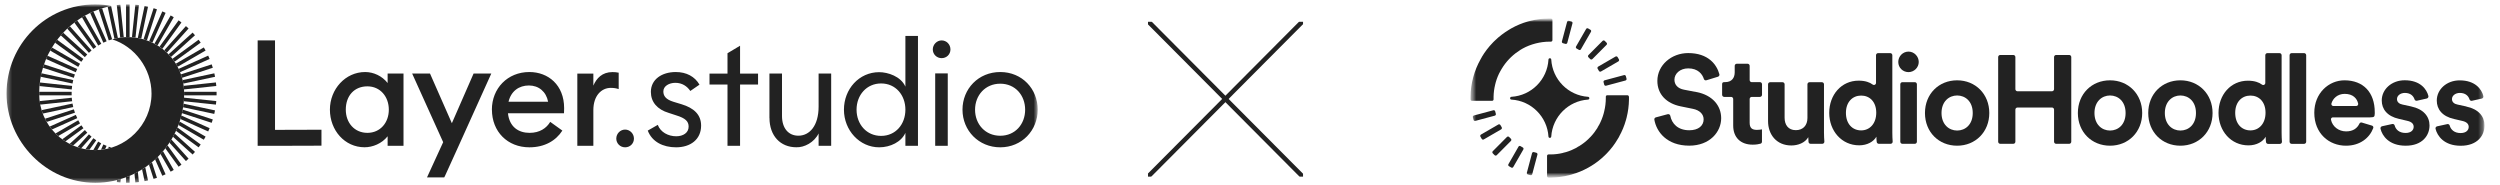 <svg width="514" height="38" viewBox="0 0 514 38" fill="none" xmlns="http://www.w3.org/2000/svg">
<g clip-path="url(#clip0_13_372)">
<g clip-path="url(#clip1_13_372)">
<g clip-path="url(#clip2_13_372)">
<mask id="mask0_13_372" style="mask-type:luminance" maskUnits="userSpaceOnUse" x="1" y="0" width="213" height="38">
<path d="M213.354 0.904H1.344V37.581H213.354V0.904Z" fill="white"/>
</mask>
<g mask="url(#mask0_13_372)">
<path d="M52.974 8.308H56.544V26.7L66.093 26.671V29.951L56.544 29.981H52.974V8.308ZM67.829 22.548C67.829 18.307 71.035 14.809 75.069 14.809C76.796 14.809 78.551 15.611 79.696 17.068V15.116H82.961V29.971H79.696V28.018C78.492 29.535 76.618 30.278 74.951 30.278C70.887 30.278 67.829 26.809 67.829 22.538M75.533 27.315C78.186 27.315 79.942 25.214 79.942 22.548C79.942 19.883 78.186 17.752 75.533 17.752C72.879 17.752 71.094 19.645 71.094 22.548C71.094 25.244 72.879 27.315 75.533 27.315ZM91.118 29.237L84.736 15.116H88.406L92.904 25.333L97.372 15.116H101.012L94.235 30.129L91.493 36.164L91.335 36.471H87.794L91.118 29.227V29.237ZM101.13 22.548C101.13 18.188 104.337 14.809 108.835 14.809C112.721 14.809 115.986 17.474 115.986 22.241C115.986 22.548 115.986 22.826 115.957 23.291H104.435C104.741 26.136 106.655 27.315 108.874 27.315C110.965 27.315 112.356 26.354 113.125 25.055L115.621 26.849C114.27 28.95 111.951 30.288 108.844 30.288C104.346 30.288 101.14 27.067 101.14 22.548M112.691 20.913C112.287 18.842 110.777 17.573 108.745 17.573C106.714 17.573 105.077 18.723 104.553 20.913H112.691ZM118.698 15.126H121.993V17.603C122.644 16.087 123.808 14.819 125.939 14.819C126.343 14.819 126.768 14.848 127.202 14.947V18.317C126.649 18.128 126.156 18.069 125.564 18.069C123.68 18.069 121.993 19.645 121.993 22.647V29.981H118.698V15.126ZM126.708 28.494C126.708 27.473 127.536 26.641 128.523 26.641C129.51 26.641 130.338 27.473 130.338 28.494C130.338 29.515 129.539 30.288 128.523 30.288C127.507 30.288 126.708 29.485 126.708 28.494ZM133.179 26.849L135.241 25.67C135.793 27.186 137.401 28.018 139.029 28.018C140.449 28.018 141.583 27.305 141.583 26.037C141.583 24.956 140.932 24.302 139.029 23.718L137.519 23.222C135.112 22.509 133.82 20.963 133.82 18.892C133.82 16.325 136.07 14.809 138.94 14.809C141.13 14.809 142.856 15.74 143.813 17.405L141.929 18.703C141.277 17.742 140.262 17.029 138.851 17.029C137.589 17.029 136.385 17.683 136.385 18.792C136.385 19.694 136.849 20.437 138.477 20.933L140.114 21.428C142.669 22.201 144.148 23.569 144.148 25.828C144.148 28.672 141.958 30.288 138.999 30.288C136.345 30.288 134.067 29.178 133.179 26.849ZM149.573 17.385H145.874V15.126H149.573V10.944L152.157 9.398V15.126H155.856V17.385H152.157V29.981H149.573V17.385ZM158.195 24.253V15.116H160.779V23.846C160.779 26.354 162.101 27.899 164.143 27.899C166.451 27.899 168.305 25.858 168.305 21.924V15.116H170.89V29.971H168.305V27.434C167.408 29.287 165.346 30.347 163.718 30.278C160.454 30.278 158.204 27.929 158.204 24.243M173.514 22.548C173.514 18.307 176.621 14.838 180.754 14.838C182.539 14.838 185.223 15.701 186.15 17.811V7.386H188.734V29.981H186.15V27.315C185.321 29.168 183.072 30.288 180.754 30.288C176.749 30.288 173.514 26.819 173.514 22.548ZM181.158 27.939C184.147 27.939 186.15 25.551 186.15 22.548C186.15 19.546 184.147 17.157 181.158 17.157C178.17 17.157 176.108 19.546 176.108 22.548C176.108 25.551 178.17 27.939 181.158 27.939ZM193.597 8.308C194.613 8.308 195.412 9.14 195.412 10.161C195.412 11.182 194.613 11.955 193.597 11.955C192.581 11.955 191.782 11.152 191.782 10.161C191.782 9.17 192.61 8.308 193.597 8.308ZM192.276 15.086H194.86V29.981H192.276V15.086ZM197.888 22.548C197.888 18.277 201.153 14.809 205.651 14.809C210.15 14.809 213.355 18.277 213.355 22.548C213.355 26.819 210.09 30.288 205.651 30.288C201.212 30.288 197.888 26.849 197.888 22.548ZM205.651 27.909C208.729 27.909 210.77 25.521 210.77 22.558C210.77 19.595 208.738 17.207 205.651 17.207C202.563 17.207 200.472 19.595 200.472 22.558C200.472 25.521 202.563 27.909 205.651 27.909Z" fill="#222222"/>
<path d="M24.061 37.016C24.318 36.956 24.564 36.877 24.821 36.808L24.752 37.511L24.022 37.432L24.061 37.016ZM25.916 37.571H26.646V36.144C26.409 36.243 26.162 36.342 25.916 36.431V37.571ZM27.829 37.511L28.559 37.432L28.342 35.321C28.115 35.45 27.879 35.569 27.642 35.688L27.829 37.511ZM29.723 37.244L30.433 37.095L29.861 34.389C29.644 34.538 29.427 34.677 29.21 34.816L29.723 37.254V37.244ZM31.578 36.788L32.268 36.56L31.232 33.349C31.035 33.517 30.828 33.676 30.621 33.835L31.578 36.788ZM33.373 36.134L34.044 35.836L32.446 32.239C32.258 32.417 32.071 32.606 31.884 32.774L33.373 36.134ZM35.089 35.301L35.721 34.935L33.511 31.09C33.343 31.288 33.176 31.476 32.998 31.664L35.089 35.301ZM36.717 34.281L37.309 33.854L34.448 29.89C34.3 30.099 34.142 30.307 33.994 30.505L36.727 34.281H36.717ZM38.226 33.111L38.769 32.616L35.237 28.681C35.109 28.899 34.971 29.118 34.833 29.326L38.226 33.111ZM39.597 31.773L40.09 31.228L35.918 27.453C35.809 27.681 35.691 27.899 35.563 28.117L39.607 31.773H39.597ZM40.83 30.307L41.264 29.712L36.48 26.214C36.382 26.442 36.283 26.67 36.184 26.898L40.84 30.297L40.83 30.307ZM41.906 28.721L42.27 28.087L36.934 24.995C36.855 25.233 36.776 25.471 36.687 25.699L41.906 28.731V28.721ZM42.803 27.026L43.099 26.353L37.289 23.756C37.23 23.994 37.161 24.232 37.092 24.47L42.803 27.026ZM43.523 25.253L43.75 24.559L37.555 22.537C37.516 22.775 37.467 23.023 37.407 23.261L43.523 25.253ZM44.056 23.41L44.204 22.696L37.733 21.319C37.703 21.566 37.674 21.804 37.634 22.052L44.046 23.419L44.056 23.41ZM44.391 21.517L44.47 20.783L37.831 20.08C37.822 20.328 37.802 20.565 37.782 20.813L44.391 21.507V21.517ZM37.851 19.604H44.529V18.871H37.851C37.851 18.99 37.851 19.119 37.851 19.238C37.851 19.356 37.851 19.485 37.851 19.604ZM44.47 17.682L44.391 16.948L37.753 17.652C37.782 17.89 37.802 18.137 37.822 18.385L44.46 17.682H44.47ZM44.214 15.789L44.066 15.075L37.555 16.463C37.615 16.701 37.654 16.938 37.694 17.186L44.214 15.789ZM43.75 13.926L43.523 13.232L37.2 15.293C37.279 15.521 37.348 15.759 37.417 15.997L43.74 13.936L43.75 13.926ZM43.099 12.112L42.803 11.438L36.746 14.154C36.855 14.372 36.944 14.6 37.042 14.828L43.109 12.112H43.099ZM42.27 10.388L41.906 9.754L36.164 13.084C36.293 13.292 36.411 13.5 36.529 13.718L42.27 10.388ZM41.264 8.763L40.83 8.168L35.464 12.083C35.612 12.271 35.76 12.469 35.898 12.677L41.264 8.763ZM40.09 7.247L39.597 6.702L34.665 11.161C34.833 11.339 35.001 11.518 35.158 11.706L40.09 7.247ZM38.769 5.859L38.226 5.364L33.777 10.329C33.965 10.487 34.142 10.646 34.32 10.814L38.769 5.859ZM37.309 4.62L36.717 4.184L32.801 9.595C33.008 9.734 33.205 9.873 33.393 10.021L37.309 4.611V4.62ZM35.721 3.54L35.089 3.174L31.755 8.981C31.972 9.09 32.179 9.219 32.387 9.347L35.721 3.55V3.54ZM34.044 2.639L33.373 2.341L30.66 8.475C30.887 8.565 31.114 8.664 31.331 8.773L34.044 2.648V2.639ZM32.268 1.915L31.578 1.687L29.516 8.069C29.753 8.138 29.98 8.208 30.207 8.297L32.268 1.915ZM30.433 1.38L29.723 1.231L28.332 7.802C28.569 7.841 28.806 7.891 29.043 7.95L30.433 1.38ZM28.559 1.043L27.829 0.964L27.129 7.643C27.375 7.663 27.612 7.683 27.859 7.722L28.559 1.043ZM26.646 7.623V0.904H25.916V7.623C26.034 7.623 26.152 7.623 26.281 7.623C26.409 7.623 26.527 7.623 26.646 7.623ZM24.742 0.964L24.012 1.043L24.712 7.722C24.939 7.693 25.186 7.663 25.442 7.643L24.742 0.964ZM22.138 1.39L23.529 7.96C23.745 7.911 23.982 7.851 24.239 7.811L22.848 1.241C22.374 1.34 22.296 1.37 22.138 1.4M23.055 8.079L20.994 1.697C20.767 1.766 20.54 1.846 20.303 1.935L22.365 8.307L23.055 8.079ZM21.921 8.485L19.208 2.361C18.962 2.46 18.735 2.559 18.537 2.658L21.25 8.783L21.921 8.485ZM20.826 9.001L17.492 3.193C17.285 3.312 17.067 3.431 16.86 3.56L20.194 9.367L20.826 9.001ZM19.79 9.625L15.874 4.204C15.677 4.343 15.479 4.492 15.282 4.64L19.198 10.061L19.79 9.625ZM18.823 10.368L14.365 5.393C14.177 5.552 14 5.72 13.822 5.889L18.281 10.864L18.823 10.368ZM17.936 11.201L12.984 6.721C12.816 6.9 12.658 7.078 12.491 7.266L17.442 11.746L17.936 11.201ZM17.146 12.112L11.751 8.178C11.603 8.376 11.465 8.565 11.317 8.773L16.712 12.707L17.137 12.112H17.146ZM16.456 13.113L10.675 9.764C10.547 9.972 10.429 10.18 10.311 10.398L16.091 13.747L16.456 13.113ZM15.874 14.183L9.768 11.458C9.66 11.676 9.561 11.904 9.472 12.132L15.578 14.857L15.874 14.183ZM15.4 15.303L9.048 13.232C8.969 13.46 8.89 13.698 8.821 13.926L15.174 15.997L15.4 15.303ZM15.055 16.463L8.525 15.065C8.466 15.303 8.417 15.541 8.377 15.779L14.907 17.176L15.055 16.463ZM14.828 17.662L8.19 16.958C8.16 17.196 8.14 17.444 8.111 17.692L14.749 18.395L14.828 17.662ZM14.73 18.871H8.062C8.062 18.99 8.062 19.119 8.062 19.238C8.062 19.356 8.062 19.485 8.062 19.604H14.73V18.871ZM14.749 20.09L8.15 20.783C8.18 21.031 8.219 21.269 8.269 21.507L14.828 20.813L14.749 20.08V20.09ZM14.907 21.289L8.555 22.646C8.624 22.884 8.703 23.112 8.791 23.35L15.055 22.012L14.907 21.299V21.289ZM15.184 22.478L9.255 24.41C9.364 24.638 9.482 24.856 9.61 25.064L15.41 23.172L15.184 22.478ZM15.578 23.628L10.222 26.026C10.37 26.234 10.518 26.432 10.685 26.62L15.884 24.291L15.588 23.618L15.578 23.628ZM16.091 24.727L11.415 27.443C11.593 27.621 11.78 27.799 11.968 27.968L16.456 25.372L16.091 24.737V24.727ZM16.722 25.768L12.806 28.632C13.013 28.781 13.23 28.929 13.447 29.068L17.156 26.363L16.732 25.768H16.722ZM17.452 26.739L14.325 29.573C14.562 29.692 14.799 29.811 15.045 29.91L17.945 27.284L17.452 26.739ZM18.281 27.621L15.923 30.247C16.18 30.336 16.436 30.406 16.703 30.475L18.823 28.107L18.281 27.611V27.621ZM19.198 28.414L17.571 30.663C17.837 30.713 18.113 30.753 18.389 30.782L19.79 28.84L19.198 28.414ZM20.185 29.108L19.188 30.842C19.317 30.842 19.455 30.842 19.583 30.842C19.731 30.842 19.879 30.842 20.027 30.842L20.806 29.474L20.175 29.108H20.185ZM21.25 29.692L20.767 30.782C21.053 30.753 21.339 30.713 21.615 30.663L21.911 29.99L21.24 29.692H21.25ZM22.246 30.535C22.473 30.485 22.7 30.416 22.917 30.346L22.365 30.168L22.246 30.535Z" fill="#222222"/>
<path d="M1.344 19.238C1.344 9.09 9.482 0.904 19.573 0.904C20.796 0.904 21.999 1.043 22.848 1.231C22.374 1.33 22.295 1.36 22.137 1.39C21.19 1.588 19.523 2.193 18.537 2.658C13.072 5.235 8.051 11.201 8.051 19.247C8.051 25.788 13.329 30.862 19.592 30.862C25.856 30.862 31.153 25.669 31.153 19.247C31.153 14.055 27.681 9.556 23.065 8.089L23.528 7.96C24.209 7.792 25.136 7.623 26.29 7.623C32.169 7.623 37.861 12.182 37.861 19.247C37.861 29.326 29.683 37.581 19.583 37.581C9.482 37.581 1.344 29.038 1.344 19.238Z" fill="#222222"/>
</g>
</g>
</g>
</g>
<g clip-path="url(#clip3_13_372)">
<g clip-path="url(#clip4_13_372)">
<g clip-path="url(#clip5_13_372)">
<mask id="mask1_13_372" style="mask-type:luminance" maskUnits="userSpaceOnUse" x="229" y="-3" width="46" height="46">
<path d="M274.26 -2.081H229.622V42.764H274.26V-2.081Z" fill="white"/>
</mask>
<g mask="url(#mask1_13_372)">
<path d="M229.622 -2.081L274.26 42.764" stroke="#222222" stroke-width="0.939" stroke-miterlimit="10"/>
<path d="M274.26 -2.081L229.622 42.764" stroke="#222222" stroke-width="0.939" stroke-miterlimit="10"/>
</g>
</g>
</g>
</g>
<g clip-path="url(#clip6_13_372)">
<g clip-path="url(#clip7_13_372)">
<g clip-path="url(#clip8_13_372)">
<mask id="mask2_13_372" style="mask-type:luminance" maskUnits="userSpaceOnUse" x="302" y="3" width="209" height="34">
<path d="M510.816 3.8H302.336V36.513H510.816V3.8Z" fill="white"/>
</mask>
<g mask="url(#mask2_13_372)">
<mask id="mask3_13_372" style="mask-type:luminance" maskUnits="userSpaceOnUse" x="302" y="3" width="209" height="34">
<path d="M510.816 3.8H302.336V36.513H510.816V3.8Z" fill="white"/>
</mask>
<g mask="url(#mask3_13_372)">
<path d="M326.772 20.186C326.772 20.351 326.655 20.468 326.5 20.478C322.447 20.741 319.199 24.004 318.937 28.076C318.927 28.232 318.801 28.349 318.656 28.349H318.646C318.491 28.349 318.374 28.232 318.365 28.076C318.103 23.985 314.825 20.712 310.743 20.478C310.588 20.478 310.472 20.341 310.472 20.195C310.472 20.049 310.598 19.913 310.743 19.903C314.845 19.66 318.132 16.367 318.365 12.246C318.365 12.09 318.5 11.973 318.656 11.973C318.811 11.973 318.937 12.09 318.937 12.246C319.179 16.348 322.428 19.631 326.5 19.903C326.655 19.913 326.772 20.04 326.772 20.186ZM334.888 19.864V19.845C334.869 19.689 334.743 19.582 334.587 19.582H330.457C330.282 19.582 330.156 19.708 330.156 19.884V20.157C330.156 21.101 330.04 22.017 329.826 22.884C329.787 23.069 329.739 23.245 329.691 23.42C329.467 24.209 329.157 24.969 328.769 25.69C328.769 25.69 328.75 25.709 328.74 25.729C328.643 25.904 328.546 26.079 328.449 26.255C328.449 26.255 328.449 26.265 328.449 26.274C328.023 26.956 327.548 27.58 327.004 28.154L326.588 28.573C326.006 29.128 325.366 29.625 324.677 30.044C324.503 30.161 324.328 30.259 324.144 30.366C324.144 30.366 324.125 30.366 324.115 30.385C323.436 30.746 322.728 31.048 321.972 31.272C321.943 31.272 321.914 31.272 321.885 31.291C321.7 31.35 321.516 31.408 321.322 31.447C320.546 31.632 319.751 31.739 318.917 31.749C318.83 31.749 318.743 31.749 318.656 31.749C318.568 31.749 318.471 31.749 318.384 31.749C318.21 31.749 318.074 31.886 318.074 32.051V36.201C318.074 36.376 318.21 36.513 318.384 36.513H318.917C320.188 36.493 321.429 36.328 322.602 36.026L323.126 35.889C323.126 35.889 323.145 35.889 323.155 35.87C324.328 35.538 325.443 35.081 326.491 34.496C326.52 34.496 326.539 34.467 326.568 34.457L327.024 34.184H327.043C328.1 33.551 329.089 32.791 329.981 31.915L330.36 31.535C331.213 30.658 331.96 29.684 332.57 28.632C332.57 28.632 332.59 28.632 332.59 28.602C332.687 28.466 332.774 28.31 332.852 28.174L332.89 28.106C332.89 28.106 332.89 28.086 332.89 28.076C333.492 27.005 333.967 25.855 334.306 24.647L334.442 24.131C334.733 22.962 334.898 21.735 334.917 20.468C334.917 20.468 334.917 20.468 334.917 20.449C334.917 20.351 334.917 20.244 334.917 20.157C334.917 20.069 334.917 19.952 334.917 19.864H334.888ZM334.888 19.864C334.888 19.962 334.888 20.069 334.888 20.157V19.884C334.888 19.884 334.888 19.864 334.888 19.855V19.864ZM334.898 20.429V20.157C334.898 20.254 334.898 20.361 334.898 20.449C334.898 20.449 334.898 20.429 334.898 20.419V20.429ZM328.469 26.186C328.469 26.186 328.449 26.226 328.44 26.245C328.546 26.07 328.643 25.894 328.731 25.719L328.459 26.177L328.469 26.186ZM332.551 28.593C332.551 28.593 332.58 28.573 332.59 28.554L332.813 28.164C332.735 28.3 332.648 28.456 332.551 28.593ZM326.956 28.164L326.588 28.534C326.588 28.534 326.568 28.554 326.568 28.564L326.985 28.145C326.985 28.145 326.966 28.145 326.956 28.164ZM324.619 30.054L324.154 30.327C324.154 30.327 324.125 30.346 324.115 30.366C324.309 30.259 324.483 30.151 324.648 30.054C324.648 30.054 324.619 30.054 324.609 30.054H324.619ZM321.342 31.418C321.342 31.418 321.303 31.437 321.293 31.447C321.487 31.408 321.671 31.35 321.856 31.291L321.342 31.418ZM318.345 31.749C318.433 31.749 318.53 31.749 318.617 31.749C318.704 31.749 318.791 31.749 318.879 31.749H318.345ZM307.078 20.157C307.078 20.244 307.078 20.341 307.078 20.429V19.884C307.078 19.971 307.078 20.069 307.078 20.157ZM306.893 8.807C306.932 8.759 306.99 8.7 307.039 8.652L306.913 8.778C306.913 8.778 306.913 8.798 306.893 8.807ZM318.908 3.8C318.811 3.8 318.714 3.8 318.617 3.8C318.52 3.8 318.413 3.8 318.326 3.8C317.056 3.82 315.834 3.985 314.661 4.278L314.137 4.414C312.925 4.755 311.781 5.242 310.704 5.846L310.248 6.119C310.248 6.119 310.229 6.138 310.219 6.138C309.162 6.781 308.173 7.531 307.301 8.389L307.049 8.632C307 8.681 306.942 8.739 306.903 8.788C306.05 9.665 305.293 10.658 304.663 11.71C304.663 11.71 304.663 11.71 304.663 11.73L304.401 12.198C303.112 14.487 302.375 17.107 302.336 19.884V20.429C302.336 20.595 302.472 20.731 302.637 20.731H306.767C306.942 20.731 307.078 20.595 307.078 20.429C307.078 20.341 307.078 20.244 307.078 20.157C307.078 20.069 307.078 19.971 307.078 19.884C307.097 19.036 307.204 18.218 307.398 17.429C307.436 17.244 307.485 17.068 307.533 16.893C307.766 16.084 308.076 15.315 308.484 14.604C308.571 14.438 308.658 14.282 308.755 14.136C308.755 14.136 308.755 14.117 308.775 14.107C309.201 13.396 309.705 12.743 310.268 12.149C310.394 12.022 310.52 11.886 310.646 11.769C311.247 11.194 311.907 10.688 312.605 10.249L313.07 9.976C313.894 9.519 314.787 9.178 315.727 8.934C316.648 8.7 317.608 8.564 318.607 8.564H318.869C319.043 8.564 319.179 8.428 319.179 8.252V4.102C319.179 3.946 319.053 3.81 318.888 3.81L318.908 3.8ZM322.234 8.807L323.3 4.794C323.349 4.628 323.242 4.463 323.087 4.414L322.573 4.278C322.408 4.229 322.243 4.336 322.195 4.492L321.128 8.505C321.08 8.671 321.186 8.837 321.342 8.885L321.856 9.022C322.02 9.071 322.185 8.963 322.234 8.807ZM325.036 10.132L327.102 6.538C327.189 6.392 327.14 6.197 326.985 6.119L326.52 5.846C326.374 5.758 326.18 5.807 326.103 5.963L324.037 9.558C323.95 9.704 323.999 9.899 324.154 9.976L324.619 10.249C324.765 10.337 324.959 10.288 325.036 10.132ZM327.392 12.149L330.311 9.217C330.427 9.1 330.427 8.905 330.311 8.778L329.933 8.398C329.817 8.281 329.623 8.281 329.497 8.398L326.578 11.331C326.462 11.447 326.462 11.642 326.578 11.769L326.956 12.149C327.072 12.266 327.266 12.266 327.392 12.149ZM329.157 14.701L332.735 12.626C332.881 12.539 332.929 12.354 332.852 12.207L332.58 11.74C332.493 11.594 332.309 11.545 332.163 11.623L328.585 13.698C328.44 13.786 328.391 13.971 328.469 14.117L328.74 14.584C328.828 14.73 329.012 14.779 329.157 14.701ZM330.204 17.624L334.199 16.552C334.364 16.503 334.461 16.338 334.413 16.172L334.277 15.656C334.229 15.49 334.064 15.393 333.899 15.441L329.904 16.513C329.739 16.562 329.642 16.727 329.691 16.893L329.826 17.409C329.875 17.575 330.04 17.672 330.204 17.624ZM314.99 31.486L313.924 35.5C313.875 35.665 313.982 35.831 314.137 35.88L314.651 36.016C314.816 36.065 314.98 35.958 315.029 35.802L316.096 31.788C316.144 31.622 316.037 31.457 315.882 31.408L315.368 31.272C315.204 31.223 315.039 31.33 314.99 31.486ZM312.198 30.161L310.132 33.756C310.045 33.902 310.093 34.097 310.248 34.175L310.714 34.447C310.859 34.535 311.053 34.486 311.131 34.331L313.196 30.736C313.284 30.59 313.235 30.395 313.08 30.317L312.614 30.044C312.469 29.957 312.275 30.005 312.198 30.161ZM309.832 28.154L306.913 31.087C306.796 31.203 306.796 31.398 306.913 31.525L307.291 31.905C307.407 32.022 307.601 32.022 307.727 31.905L310.646 28.973C310.762 28.856 310.762 28.661 310.646 28.534L310.268 28.154C310.152 28.038 309.958 28.038 309.832 28.154ZM308.067 25.592L304.489 27.667C304.343 27.755 304.295 27.94 304.372 28.086L304.644 28.554C304.731 28.7 304.915 28.749 305.061 28.671L308.639 26.596C308.784 26.508 308.833 26.323 308.755 26.177L308.484 25.709C308.396 25.563 308.212 25.514 308.067 25.592ZM307.029 22.67L303.034 23.741C302.869 23.79 302.772 23.956 302.821 24.121L302.957 24.638C303.005 24.803 303.17 24.901 303.335 24.852L307.33 23.78C307.495 23.732 307.592 23.566 307.543 23.4L307.407 22.884C307.359 22.718 307.194 22.621 307.029 22.67Z" fill="#222222"/>
<path d="M348.783 18.929L346.242 18.442C344.904 18.189 344.264 17.39 344.264 16.377C344.264 15.169 345.389 14.058 347.105 14.058C349.122 14.058 350.005 15.256 350.315 16.23C350.383 16.455 350.616 16.572 350.839 16.503L353.214 15.773C353.428 15.704 353.564 15.48 353.505 15.266C352.962 13.269 351.227 10.912 347.086 10.912C343.653 10.912 340.754 13.386 340.754 16.63C340.754 19.387 342.626 21.267 345.525 21.861L348.066 22.378C349.471 22.66 350.267 23.488 350.267 24.54C350.267 25.826 349.219 26.781 347.319 26.781C344.972 26.781 343.721 25.417 343.411 23.8C343.363 23.556 343.11 23.42 342.878 23.478L340.444 24.131C340.23 24.189 340.095 24.394 340.134 24.608C340.57 27.122 342.723 29.947 347.309 29.947C351.537 29.947 353.874 27.112 353.874 24.306C353.874 21.735 352.099 19.562 348.802 18.919L348.783 18.929Z" fill="#222222"/>
<path d="M361.844 16.893H360.157C359.924 16.893 359.73 16.698 359.73 16.464V13.532C359.73 13.298 359.536 13.104 359.304 13.104H357.083C356.85 13.104 356.656 13.298 356.656 13.532V14.876C356.656 16.006 356.046 16.883 354.707 16.883C354.707 16.883 354.727 16.883 354.513 16.883C354.193 16.883 354.067 17.029 354.067 17.312V19.494C354.067 19.728 354.261 19.923 354.494 19.923H355.92C356.152 19.923 356.346 20.117 356.346 20.351V25.826C356.346 28.271 357.888 29.742 360.341 29.742C361.088 29.742 361.621 29.645 361.97 29.538C362.145 29.489 362.261 29.314 362.261 29.128V26.596C362.077 26.644 361.621 26.703 361.214 26.703C360.244 26.703 359.73 26.342 359.73 25.232V20.351C359.73 20.117 359.924 19.923 360.157 19.923H361.844C362.077 19.923 362.271 19.728 362.271 19.494V17.312C362.271 17.078 362.077 16.883 361.844 16.883V16.893Z" fill="#222222"/>
<path d="M375.012 17.331C375.012 17.088 374.818 16.903 374.585 16.903H372.035C371.793 16.903 371.609 17.098 371.609 17.331V24.267C371.609 25.738 370.736 26.761 369.223 26.761C367.633 26.761 366.915 25.631 366.915 24.209V17.331C366.915 17.088 366.721 16.903 366.489 16.903H363.938C363.696 16.903 363.512 17.098 363.512 17.331V24.91C363.512 27.667 365.257 29.908 368.302 29.908C369.63 29.908 371.095 29.392 371.783 28.203C371.783 28.534 371.803 28.895 371.832 29.177C371.851 29.401 372.035 29.567 372.258 29.567H374.663C374.915 29.567 375.119 29.343 375.09 29.09C375.051 28.622 375.012 27.969 375.012 27.268V17.322V17.331Z" fill="#222222"/>
<path d="M389.063 11.35C389.063 11.116 388.869 10.921 388.637 10.921H386.135C385.902 10.921 385.708 11.116 385.708 11.35V17.039C385.708 17.399 385.311 17.594 385.02 17.38C384.438 16.941 383.526 16.581 382.14 16.581C378.581 16.581 376.089 19.494 376.089 23.205C376.089 26.917 378.649 29.878 382.246 29.878C383.934 29.878 385.223 29.108 385.786 28.105C385.786 28.495 385.815 28.884 385.854 29.186C385.883 29.401 386.067 29.566 386.28 29.566H388.704C388.956 29.566 389.15 29.352 389.131 29.108C389.092 28.592 389.063 27.91 389.063 27.277V11.35ZM382.654 26.809C380.86 26.809 379.522 25.475 379.522 23.205C379.522 20.935 380.908 19.649 382.654 19.649C384.399 19.649 385.757 20.916 385.757 23.176C385.757 25.436 384.399 26.809 382.654 26.809Z" fill="#222222"/>
<path d="M392.389 10.609C391.235 10.609 390.285 11.564 390.285 12.743C390.285 13.922 391.235 14.828 392.389 14.828C393.543 14.828 394.494 13.873 394.494 12.743C394.494 11.613 393.572 10.609 392.389 10.609Z" fill="#222222"/>
<path d="M393.688 16.894H391.128C390.895 16.894 390.701 17.088 390.701 17.322V29.139C390.701 29.373 390.895 29.567 391.128 29.567H393.688C393.921 29.567 394.114 29.373 394.114 29.139V17.322C394.114 17.088 393.921 16.894 393.688 16.894Z" fill="#222222"/>
<path d="M402.386 16.513C398.614 16.513 395.772 19.318 395.772 23.234C395.772 27.151 398.614 29.956 402.386 29.956C406.158 29.956 408.999 27.121 408.999 23.234C408.999 19.347 406.158 16.513 402.386 16.513ZM402.386 26.839C400.718 26.839 399.176 25.602 399.176 23.234C399.176 20.867 400.718 19.63 402.386 19.63C404.054 19.63 405.595 20.838 405.595 23.234C405.595 25.631 404.054 26.839 402.386 26.839Z" fill="#222222"/>
<path d="M425.427 11.302H422.74C422.508 11.302 422.314 11.497 422.314 11.73V18.335C422.314 18.569 422.12 18.764 421.887 18.764H414.79C414.556 18.764 414.362 18.569 414.362 18.335V11.73C414.362 11.497 414.169 11.302 413.936 11.302H411.25C411.017 11.302 410.823 11.497 410.823 11.73V29.139C410.823 29.372 411.017 29.567 411.25 29.567H413.936C414.169 29.567 414.362 29.372 414.362 29.139V22.534C414.362 22.3 414.556 22.105 414.79 22.105H421.887C422.12 22.105 422.314 22.3 422.314 22.534V29.139C422.314 29.372 422.508 29.567 422.74 29.567H425.427C425.659 29.567 425.853 29.372 425.853 29.139V11.73C425.853 11.497 425.659 11.302 425.427 11.302Z" fill="#222222"/>
<path d="M433.823 16.513C430.05 16.513 427.209 19.318 427.209 23.234C427.209 27.151 430.05 29.956 433.823 29.956C437.595 29.956 440.435 27.121 440.435 23.234C440.435 19.347 437.595 16.513 433.823 16.513ZM433.823 26.839C432.155 26.839 430.622 25.602 430.622 23.234C430.622 20.867 432.164 19.63 433.823 19.63C435.481 19.63 437.022 20.838 437.022 23.234C437.022 25.631 435.481 26.839 433.823 26.839Z" fill="#222222"/>
<path d="M448.29 16.513C444.519 16.513 441.678 19.318 441.678 23.234C441.678 27.151 444.519 29.956 448.29 29.956C452.063 29.956 454.904 27.121 454.904 23.234C454.904 19.347 452.063 16.513 448.29 16.513ZM448.29 26.839C446.623 26.839 445.091 25.602 445.091 23.234C445.091 20.867 446.633 19.63 448.29 19.63C449.949 19.63 451.491 20.838 451.491 23.234C451.491 25.631 449.949 26.839 448.29 26.839Z" fill="#222222"/>
<path d="M469.1 11.35C469.1 11.116 468.906 10.921 468.674 10.921H466.172C465.939 10.921 465.745 11.116 465.745 11.35V17.048C465.745 17.409 465.348 17.604 465.057 17.389C464.475 16.951 463.564 16.591 462.177 16.591C458.618 16.591 456.126 19.503 456.126 23.215C456.126 26.926 458.686 29.888 462.283 29.888C463.971 29.888 465.26 29.118 465.823 28.115C465.823 28.505 465.852 28.904 465.89 29.206C465.92 29.42 466.094 29.586 466.317 29.586H468.741C468.993 29.586 469.187 29.381 469.168 29.128C469.129 28.612 469.1 27.93 469.1 27.297V11.35ZM462.691 26.809C460.897 26.809 459.559 25.475 459.559 23.205C459.559 20.935 460.945 19.649 462.691 19.649C464.436 19.649 465.794 20.916 465.794 23.176C465.794 25.436 464.436 26.809 462.691 26.809Z" fill="#222222"/>
<path d="M471.165 10.921H473.725C473.957 10.921 474.152 11.116 474.152 11.35V29.148C474.152 29.381 473.957 29.576 473.725 29.576H471.165C470.932 29.576 470.738 29.381 470.738 29.148V11.35C470.738 11.116 470.932 10.921 471.165 10.921Z" fill="#222222"/>
<path d="M482.025 16.513C478.796 16.513 475.819 19.143 475.819 23.186C475.819 27.462 478.874 29.956 482.326 29.956C485.244 29.956 487.184 28.339 487.941 26.332C488.017 26.118 487.892 25.884 487.678 25.826L485.574 25.192C485.38 25.134 485.186 25.241 485.099 25.416C484.644 26.371 483.8 27.014 482.365 27.014C480.842 27.014 479.552 26.04 479.252 24.627C479.194 24.374 479.378 24.131 479.639 24.131H487.262C488.202 24.131 488.211 23.975 488.251 23.351C488.251 23.264 488.251 23.166 488.251 23.078C488.251 19.006 485.914 16.513 482.016 16.513H482.025ZM484.44 21.793H479.727C479.465 21.793 479.271 21.539 479.339 21.286C479.621 20.283 480.561 19.299 482.074 19.299C483.771 19.299 484.604 20.234 484.838 21.306C484.885 21.559 484.702 21.793 484.449 21.793H484.44Z" fill="#222222"/>
<path d="M495.767 21.891L493.973 21.501C493.285 21.374 492.819 20.985 492.819 20.371C492.819 19.65 493.537 19.105 494.439 19.105C495.641 19.105 496.213 19.767 496.426 20.42C496.495 20.634 496.707 20.761 496.921 20.712L498.948 20.254C499.18 20.205 499.335 19.962 499.277 19.728C498.938 18.364 497.638 16.503 494.41 16.503C491.694 16.503 489.687 18.384 489.687 20.653C489.687 22.426 490.792 23.897 493.227 24.443L494.894 24.833C495.874 25.037 496.252 25.505 496.252 26.07C496.252 26.742 495.718 27.336 494.584 27.336C493.294 27.336 492.567 26.645 492.344 25.797C492.285 25.583 492.062 25.446 491.85 25.495L489.765 25.953C489.522 26.002 489.377 26.245 489.435 26.479C489.784 27.93 491.18 29.957 494.613 29.957C498.046 29.957 499.51 27.843 499.51 25.787C499.51 23.936 498.249 22.417 495.767 21.9V21.891Z" fill="#222222"/>
<path d="M507.072 21.891L505.278 21.501C504.59 21.375 504.124 20.985 504.124 20.371C504.124 19.651 504.842 19.105 505.744 19.105C506.946 19.105 507.519 19.767 507.731 20.43C507.8 20.644 508.013 20.771 508.226 20.722L510.262 20.264C510.495 20.215 510.64 19.982 510.582 19.748C510.243 18.384 508.943 16.523 505.715 16.523C502.999 16.523 501.002 18.404 501.002 20.673C501.002 22.446 502.108 23.917 504.541 24.463L506.209 24.853C507.179 25.057 507.566 25.525 507.566 26.09C507.566 26.762 507.033 27.356 505.899 27.356C504.609 27.356 503.882 26.655 503.659 25.817C503.601 25.603 503.378 25.466 503.164 25.515L501.07 25.973C500.837 26.022 500.692 26.255 500.75 26.489C501.099 27.941 502.496 29.967 505.928 29.967C509.361 29.967 510.825 27.853 510.825 25.797C510.825 23.947 509.573 22.427 507.082 21.911L507.072 21.891Z" fill="#222222"/>
</g>
</g>
</g>
</g>
</g>
<defs>
<clipPath id="clip0_13_372">
<rect width="215.034" height="37.192" fill="white" transform="translate(0 0.56)"/>
</clipPath>
<clipPath id="clip1_13_372">
<rect width="215.034" height="37.192" fill="white" transform="translate(0 0.56)"/>
</clipPath>
<clipPath id="clip2_13_372">
<rect width="212.66" height="37.192" fill="white" transform="translate(1.187 0.56)"/>
</clipPath>
<clipPath id="clip3_13_372">
<rect width="31.92" height="31.92" fill="white" transform="translate(236.015 4.429)"/>
</clipPath>
<clipPath id="clip4_13_372">
<rect width="45.413" height="45.626" fill="white" transform="translate(229.269 -2.424)"/>
</clipPath>
<clipPath id="clip5_13_372">
<rect width="45.626" height="45.626" fill="white" transform="translate(229.162 -2.424)"/>
</clipPath>
<clipPath id="clip6_13_372">
<rect width="215.112" height="33.748" fill="white" transform="translate(298.889 3.461)"/>
</clipPath>
<clipPath id="clip7_13_372">
<rect width="215.112" height="33.748" fill="white" transform="translate(298.889 3.461)"/>
</clipPath>
<clipPath id="clip8_13_372">
<rect width="209.051" height="33.748" fill="white" transform="translate(301.919 3.461)"/>
</clipPath>
</defs>
</svg>
